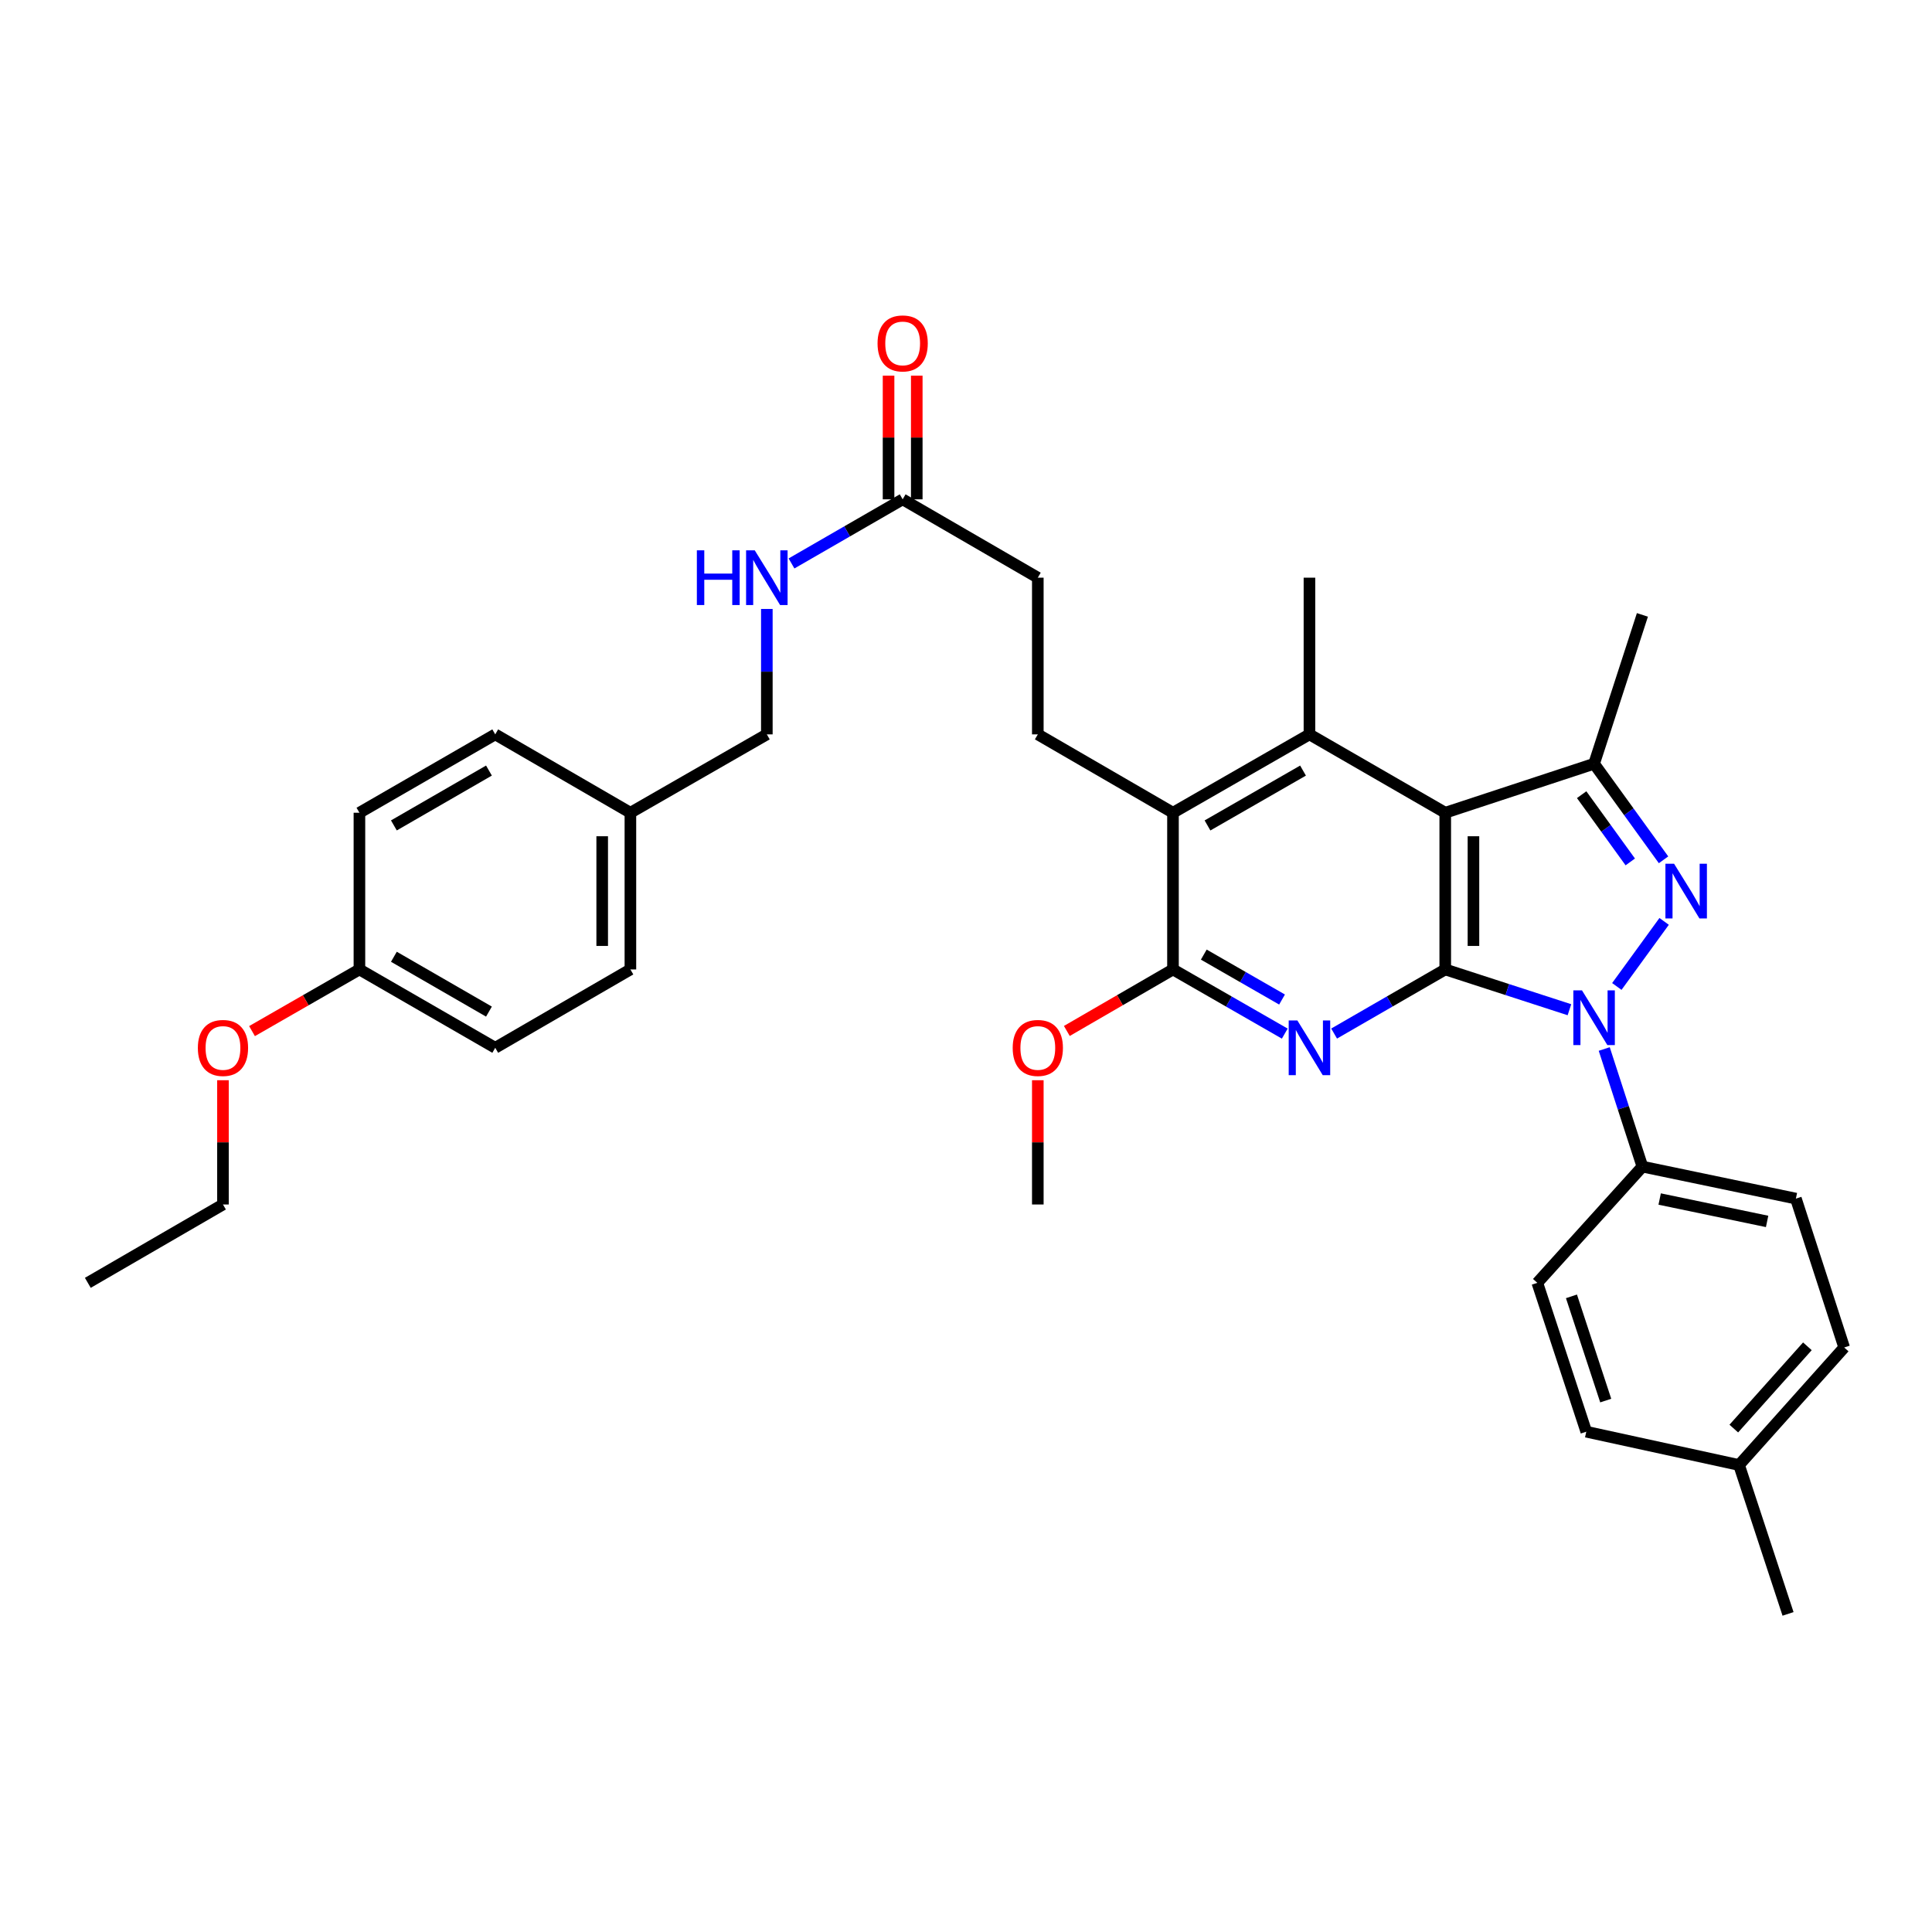 <?xml version='1.0' encoding='iso-8859-1'?>
<svg version='1.1' baseProfile='full'
              xmlns='http://www.w3.org/2000/svg'
                      xmlns:rdkit='http://www.rdkit.org/xml'
                      xmlns:xlink='http://www.w3.org/1999/xlink'
                  xml:space='preserve'
width='1000px' height='1000px' viewBox='0 0 1000 1000'>
<!-- END OF HEADER -->
<rect style='opacity:1.0;fill:#FFFFFF;stroke:none' width='1000' height='1000' x='0' y='0'> </rect>
<path class='bond-0' d='M 748.056,501.781 L 780.195,512.208' style='fill:none;fill-rule:evenodd;stroke:#000000;stroke-width:6px;stroke-linecap:butt;stroke-linejoin:miter;stroke-opacity:1' />
<path class='bond-0' d='M 780.195,512.208 L 812.334,522.636' style='fill:none;fill-rule:evenodd;stroke:#0000FF;stroke-width:6px;stroke-linecap:butt;stroke-linejoin:miter;stroke-opacity:1' />
<path class='bond-1' d='M 748.056,501.781 L 748.056,420.674' style='fill:none;fill-rule:evenodd;stroke:#000000;stroke-width:6px;stroke-linecap:butt;stroke-linejoin:miter;stroke-opacity:1' />
<path class='bond-1' d='M 762.655,489.615 L 762.655,432.84' style='fill:none;fill-rule:evenodd;stroke:#000000;stroke-width:6px;stroke-linecap:butt;stroke-linejoin:miter;stroke-opacity:1' />
<path class='bond-3' d='M 748.056,501.781 L 719.297,518.374' style='fill:none;fill-rule:evenodd;stroke:#000000;stroke-width:6px;stroke-linecap:butt;stroke-linejoin:miter;stroke-opacity:1' />
<path class='bond-3' d='M 719.297,518.374 L 690.538,534.967' style='fill:none;fill-rule:evenodd;stroke:#0000FF;stroke-width:6px;stroke-linecap:butt;stroke-linejoin:miter;stroke-opacity:1' />
<path class='bond-2' d='M 836.867,510.592 L 861.353,476.913' style='fill:none;fill-rule:evenodd;stroke:#0000FF;stroke-width:6px;stroke-linecap:butt;stroke-linejoin:miter;stroke-opacity:1' />
<path class='bond-8' d='M 830.351,542.963 L 840.228,573.4' style='fill:none;fill-rule:evenodd;stroke:#0000FF;stroke-width:6px;stroke-linecap:butt;stroke-linejoin:miter;stroke-opacity:1' />
<path class='bond-8' d='M 840.228,573.4 L 850.105,603.837' style='fill:none;fill-rule:evenodd;stroke:#000000;stroke-width:6px;stroke-linecap:butt;stroke-linejoin:miter;stroke-opacity:1' />
<path class='bond-4' d='M 748.056,420.674 L 825.099,395.312' style='fill:none;fill-rule:evenodd;stroke:#000000;stroke-width:6px;stroke-linecap:butt;stroke-linejoin:miter;stroke-opacity:1' />
<path class='bond-5' d='M 748.056,420.674 L 677.769,380.113' style='fill:none;fill-rule:evenodd;stroke:#000000;stroke-width:6px;stroke-linecap:butt;stroke-linejoin:miter;stroke-opacity:1' />
<path class='bond-34' d='M 861.049,445.034 L 843.074,420.173' style='fill:none;fill-rule:evenodd;stroke:#0000FF;stroke-width:6px;stroke-linecap:butt;stroke-linejoin:miter;stroke-opacity:1' />
<path class='bond-34' d='M 843.074,420.173 L 825.099,395.312' style='fill:none;fill-rule:evenodd;stroke:#000000;stroke-width:6px;stroke-linecap:butt;stroke-linejoin:miter;stroke-opacity:1' />
<path class='bond-34' d='M 843.826,446.129 L 831.244,428.727' style='fill:none;fill-rule:evenodd;stroke:#0000FF;stroke-width:6px;stroke-linecap:butt;stroke-linejoin:miter;stroke-opacity:1' />
<path class='bond-34' d='M 831.244,428.727 L 818.661,411.324' style='fill:none;fill-rule:evenodd;stroke:#000000;stroke-width:6px;stroke-linecap:butt;stroke-linejoin:miter;stroke-opacity:1' />
<path class='bond-6' d='M 664.993,534.999 L 636.063,518.39' style='fill:none;fill-rule:evenodd;stroke:#0000FF;stroke-width:6px;stroke-linecap:butt;stroke-linejoin:miter;stroke-opacity:1' />
<path class='bond-6' d='M 636.063,518.39 L 607.134,501.781' style='fill:none;fill-rule:evenodd;stroke:#000000;stroke-width:6px;stroke-linecap:butt;stroke-linejoin:miter;stroke-opacity:1' />
<path class='bond-6' d='M 663.583,517.355 L 643.332,505.729' style='fill:none;fill-rule:evenodd;stroke:#0000FF;stroke-width:6px;stroke-linecap:butt;stroke-linejoin:miter;stroke-opacity:1' />
<path class='bond-6' d='M 643.332,505.729 L 623.081,494.102' style='fill:none;fill-rule:evenodd;stroke:#000000;stroke-width:6px;stroke-linecap:butt;stroke-linejoin:miter;stroke-opacity:1' />
<path class='bond-21' d='M 825.099,395.312 L 850.105,318.269' style='fill:none;fill-rule:evenodd;stroke:#000000;stroke-width:6px;stroke-linecap:butt;stroke-linejoin:miter;stroke-opacity:1' />
<path class='bond-20' d='M 677.769,380.113 L 677.769,299.006' style='fill:none;fill-rule:evenodd;stroke:#000000;stroke-width:6px;stroke-linecap:butt;stroke-linejoin:miter;stroke-opacity:1' />
<path class='bond-35' d='M 677.769,380.113 L 607.134,420.674' style='fill:none;fill-rule:evenodd;stroke:#000000;stroke-width:6px;stroke-linecap:butt;stroke-linejoin:miter;stroke-opacity:1' />
<path class='bond-35' d='M 674.444,398.857 L 624.999,427.25' style='fill:none;fill-rule:evenodd;stroke:#000000;stroke-width:6px;stroke-linecap:butt;stroke-linejoin:miter;stroke-opacity:1' />
<path class='bond-7' d='M 607.134,501.781 L 607.134,420.674' style='fill:none;fill-rule:evenodd;stroke:#000000;stroke-width:6px;stroke-linecap:butt;stroke-linejoin:miter;stroke-opacity:1' />
<path class='bond-16' d='M 607.134,501.781 L 579.663,517.704' style='fill:none;fill-rule:evenodd;stroke:#000000;stroke-width:6px;stroke-linecap:butt;stroke-linejoin:miter;stroke-opacity:1' />
<path class='bond-16' d='M 579.663,517.704 L 552.193,533.627' style='fill:none;fill-rule:evenodd;stroke:#FF0000;stroke-width:6px;stroke-linecap:butt;stroke-linejoin:miter;stroke-opacity:1' />
<path class='bond-9' d='M 607.134,420.674 L 537.171,380.113' style='fill:none;fill-rule:evenodd;stroke:#000000;stroke-width:6px;stroke-linecap:butt;stroke-linejoin:miter;stroke-opacity:1' />
<path class='bond-13' d='M 850.105,603.837 L 929.548,620.399' style='fill:none;fill-rule:evenodd;stroke:#000000;stroke-width:6px;stroke-linecap:butt;stroke-linejoin:miter;stroke-opacity:1' />
<path class='bond-13' d='M 859.042,620.613 L 914.652,632.207' style='fill:none;fill-rule:evenodd;stroke:#000000;stroke-width:6px;stroke-linecap:butt;stroke-linejoin:miter;stroke-opacity:1' />
<path class='bond-14' d='M 850.105,603.837 L 795.714,663.994' style='fill:none;fill-rule:evenodd;stroke:#000000;stroke-width:6px;stroke-linecap:butt;stroke-linejoin:miter;stroke-opacity:1' />
<path class='bond-15' d='M 537.171,380.113 L 537.171,299.006' style='fill:none;fill-rule:evenodd;stroke:#000000;stroke-width:6px;stroke-linecap:butt;stroke-linejoin:miter;stroke-opacity:1' />
<path class='bond-10' d='M 467.217,258.453 L 537.171,299.006' style='fill:none;fill-rule:evenodd;stroke:#000000;stroke-width:6px;stroke-linecap:butt;stroke-linejoin:miter;stroke-opacity:1' />
<path class='bond-11' d='M 467.217,258.453 L 438.45,275.047' style='fill:none;fill-rule:evenodd;stroke:#000000;stroke-width:6px;stroke-linecap:butt;stroke-linejoin:miter;stroke-opacity:1' />
<path class='bond-11' d='M 438.45,275.047 L 409.683,291.64' style='fill:none;fill-rule:evenodd;stroke:#0000FF;stroke-width:6px;stroke-linecap:butt;stroke-linejoin:miter;stroke-opacity:1' />
<path class='bond-12' d='M 474.516,258.453 L 474.516,226.452' style='fill:none;fill-rule:evenodd;stroke:#000000;stroke-width:6px;stroke-linecap:butt;stroke-linejoin:miter;stroke-opacity:1' />
<path class='bond-12' d='M 474.516,226.452 L 474.516,194.45' style='fill:none;fill-rule:evenodd;stroke:#FF0000;stroke-width:6px;stroke-linecap:butt;stroke-linejoin:miter;stroke-opacity:1' />
<path class='bond-12' d='M 459.917,258.453 L 459.917,226.452' style='fill:none;fill-rule:evenodd;stroke:#000000;stroke-width:6px;stroke-linecap:butt;stroke-linejoin:miter;stroke-opacity:1' />
<path class='bond-12' d='M 459.917,226.452 L 459.917,194.45' style='fill:none;fill-rule:evenodd;stroke:#FF0000;stroke-width:6px;stroke-linecap:butt;stroke-linejoin:miter;stroke-opacity:1' />
<path class='bond-17' d='M 396.914,315.194 L 396.914,347.653' style='fill:none;fill-rule:evenodd;stroke:#0000FF;stroke-width:6px;stroke-linecap:butt;stroke-linejoin:miter;stroke-opacity:1' />
<path class='bond-17' d='M 396.914,347.653 L 396.914,380.113' style='fill:none;fill-rule:evenodd;stroke:#000000;stroke-width:6px;stroke-linecap:butt;stroke-linejoin:miter;stroke-opacity:1' />
<path class='bond-23' d='M 929.548,620.399 L 954.545,697.458' style='fill:none;fill-rule:evenodd;stroke:#000000;stroke-width:6px;stroke-linecap:butt;stroke-linejoin:miter;stroke-opacity:1' />
<path class='bond-22' d='M 795.714,663.994 L 821.052,741.053' style='fill:none;fill-rule:evenodd;stroke:#000000;stroke-width:6px;stroke-linecap:butt;stroke-linejoin:miter;stroke-opacity:1' />
<path class='bond-22' d='M 813.384,670.992 L 831.12,724.934' style='fill:none;fill-rule:evenodd;stroke:#000000;stroke-width:6px;stroke-linecap:butt;stroke-linejoin:miter;stroke-opacity:1' />
<path class='bond-30' d='M 537.171,559.122 L 537.171,591.281' style='fill:none;fill-rule:evenodd;stroke:#FF0000;stroke-width:6px;stroke-linecap:butt;stroke-linejoin:miter;stroke-opacity:1' />
<path class='bond-30' d='M 537.171,591.281 L 537.171,623.44' style='fill:none;fill-rule:evenodd;stroke:#000000;stroke-width:6px;stroke-linecap:butt;stroke-linejoin:miter;stroke-opacity:1' />
<path class='bond-18' d='M 396.914,380.113 L 326.294,420.674' style='fill:none;fill-rule:evenodd;stroke:#000000;stroke-width:6px;stroke-linecap:butt;stroke-linejoin:miter;stroke-opacity:1' />
<path class='bond-25' d='M 326.294,420.674 L 256.332,380.113' style='fill:none;fill-rule:evenodd;stroke:#000000;stroke-width:6px;stroke-linecap:butt;stroke-linejoin:miter;stroke-opacity:1' />
<path class='bond-26' d='M 326.294,420.674 L 326.294,501.781' style='fill:none;fill-rule:evenodd;stroke:#000000;stroke-width:6px;stroke-linecap:butt;stroke-linejoin:miter;stroke-opacity:1' />
<path class='bond-26' d='M 311.695,432.84 L 311.695,489.615' style='fill:none;fill-rule:evenodd;stroke:#000000;stroke-width:6px;stroke-linecap:butt;stroke-linejoin:miter;stroke-opacity:1' />
<path class='bond-19' d='M 186.037,501.781 L 256.332,542.334' style='fill:none;fill-rule:evenodd;stroke:#000000;stroke-width:6px;stroke-linecap:butt;stroke-linejoin:miter;stroke-opacity:1' />
<path class='bond-19' d='M 203.876,495.218 L 253.083,523.605' style='fill:none;fill-rule:evenodd;stroke:#000000;stroke-width:6px;stroke-linecap:butt;stroke-linejoin:miter;stroke-opacity:1' />
<path class='bond-29' d='M 186.037,501.781 L 158.241,517.74' style='fill:none;fill-rule:evenodd;stroke:#000000;stroke-width:6px;stroke-linecap:butt;stroke-linejoin:miter;stroke-opacity:1' />
<path class='bond-29' d='M 158.241,517.74 L 130.445,533.7' style='fill:none;fill-rule:evenodd;stroke:#FF0000;stroke-width:6px;stroke-linecap:butt;stroke-linejoin:miter;stroke-opacity:1' />
<path class='bond-37' d='M 186.037,501.781 L 186.037,420.674' style='fill:none;fill-rule:evenodd;stroke:#000000;stroke-width:6px;stroke-linecap:butt;stroke-linejoin:miter;stroke-opacity:1' />
<path class='bond-24' d='M 821.052,741.053 L 900.131,758.288' style='fill:none;fill-rule:evenodd;stroke:#000000;stroke-width:6px;stroke-linecap:butt;stroke-linejoin:miter;stroke-opacity:1' />
<path class='bond-36' d='M 954.545,697.458 L 900.131,758.288' style='fill:none;fill-rule:evenodd;stroke:#000000;stroke-width:6px;stroke-linecap:butt;stroke-linejoin:miter;stroke-opacity:1' />
<path class='bond-36' d='M 935.502,696.849 L 897.412,739.43' style='fill:none;fill-rule:evenodd;stroke:#000000;stroke-width:6px;stroke-linecap:butt;stroke-linejoin:miter;stroke-opacity:1' />
<path class='bond-32' d='M 900.131,758.288 L 925.485,835.347' style='fill:none;fill-rule:evenodd;stroke:#000000;stroke-width:6px;stroke-linecap:butt;stroke-linejoin:miter;stroke-opacity:1' />
<path class='bond-27' d='M 256.332,380.113 L 186.037,420.674' style='fill:none;fill-rule:evenodd;stroke:#000000;stroke-width:6px;stroke-linecap:butt;stroke-linejoin:miter;stroke-opacity:1' />
<path class='bond-27' d='M 253.084,398.842 L 203.877,427.235' style='fill:none;fill-rule:evenodd;stroke:#000000;stroke-width:6px;stroke-linecap:butt;stroke-linejoin:miter;stroke-opacity:1' />
<path class='bond-28' d='M 326.294,501.781 L 256.332,542.334' style='fill:none;fill-rule:evenodd;stroke:#000000;stroke-width:6px;stroke-linecap:butt;stroke-linejoin:miter;stroke-opacity:1' />
<path class='bond-31' d='M 115.409,559.122 L 115.409,591.281' style='fill:none;fill-rule:evenodd;stroke:#FF0000;stroke-width:6px;stroke-linecap:butt;stroke-linejoin:miter;stroke-opacity:1' />
<path class='bond-31' d='M 115.409,591.281 L 115.409,623.44' style='fill:none;fill-rule:evenodd;stroke:#000000;stroke-width:6px;stroke-linecap:butt;stroke-linejoin:miter;stroke-opacity:1' />
<path class='bond-33' d='M 115.409,623.44 L 45.455,663.994' style='fill:none;fill-rule:evenodd;stroke:#000000;stroke-width:6px;stroke-linecap:butt;stroke-linejoin:miter;stroke-opacity:1' />
<path  class='atom-1' d='M 818.839 512.618
L 828.119 527.618
Q 829.039 529.098, 830.519 531.778
Q 831.999 534.458, 832.079 534.618
L 832.079 512.618
L 835.839 512.618
L 835.839 540.938
L 831.959 540.938
L 821.999 524.538
Q 820.839 522.618, 819.599 520.418
Q 818.399 518.218, 818.039 517.538
L 818.039 540.938
L 814.359 540.938
L 814.359 512.618
L 818.839 512.618
' fill='#0000FF'/>
<path  class='atom-3' d='M 866.498 447.067
L 875.778 462.067
Q 876.698 463.547, 878.178 466.227
Q 879.658 468.907, 879.738 469.067
L 879.738 447.067
L 883.498 447.067
L 883.498 475.387
L 879.618 475.387
L 869.658 458.987
Q 868.498 457.067, 867.258 454.867
Q 866.058 452.667, 865.698 451.987
L 865.698 475.387
L 862.018 475.387
L 862.018 447.067
L 866.498 447.067
' fill='#0000FF'/>
<path  class='atom-4' d='M 671.509 528.174
L 680.789 543.174
Q 681.709 544.654, 683.189 547.334
Q 684.669 550.014, 684.749 550.174
L 684.749 528.174
L 688.509 528.174
L 688.509 556.494
L 684.629 556.494
L 674.669 540.094
Q 673.509 538.174, 672.269 535.974
Q 671.069 533.774, 670.709 533.094
L 670.709 556.494
L 667.029 556.494
L 667.029 528.174
L 671.509 528.174
' fill='#0000FF'/>
<path  class='atom-12' d='M 360.694 284.846
L 364.534 284.846
L 364.534 296.886
L 379.014 296.886
L 379.014 284.846
L 382.854 284.846
L 382.854 313.166
L 379.014 313.166
L 379.014 300.086
L 364.534 300.086
L 364.534 313.166
L 360.694 313.166
L 360.694 284.846
' fill='#0000FF'/>
<path  class='atom-12' d='M 390.654 284.846
L 399.934 299.846
Q 400.854 301.326, 402.334 304.006
Q 403.814 306.686, 403.894 306.846
L 403.894 284.846
L 407.654 284.846
L 407.654 313.166
L 403.774 313.166
L 393.814 296.766
Q 392.654 294.846, 391.414 292.646
Q 390.214 290.446, 389.854 289.766
L 389.854 313.166
L 386.174 313.166
L 386.174 284.846
L 390.654 284.846
' fill='#0000FF'/>
<path  class='atom-13' d='M 454.217 177.751
Q 454.217 170.951, 457.577 167.151
Q 460.937 163.351, 467.217 163.351
Q 473.497 163.351, 476.857 167.151
Q 480.217 170.951, 480.217 177.751
Q 480.217 184.631, 476.817 188.551
Q 473.417 192.431, 467.217 192.431
Q 460.977 192.431, 457.577 188.551
Q 454.217 184.671, 454.217 177.751
M 467.217 189.231
Q 471.537 189.231, 473.857 186.351
Q 476.217 183.431, 476.217 177.751
Q 476.217 172.191, 473.857 169.391
Q 471.537 166.551, 467.217 166.551
Q 462.897 166.551, 460.537 169.351
Q 458.217 172.151, 458.217 177.751
Q 458.217 183.471, 460.537 186.351
Q 462.897 189.231, 467.217 189.231
' fill='#FF0000'/>
<path  class='atom-17' d='M 524.171 542.414
Q 524.171 535.614, 527.531 531.814
Q 530.891 528.014, 537.171 528.014
Q 543.451 528.014, 546.811 531.814
Q 550.171 535.614, 550.171 542.414
Q 550.171 549.294, 546.771 553.214
Q 543.371 557.094, 537.171 557.094
Q 530.931 557.094, 527.531 553.214
Q 524.171 549.334, 524.171 542.414
M 537.171 553.894
Q 541.491 553.894, 543.811 551.014
Q 546.171 548.094, 546.171 542.414
Q 546.171 536.854, 543.811 534.054
Q 541.491 531.214, 537.171 531.214
Q 532.851 531.214, 530.491 534.014
Q 528.171 536.814, 528.171 542.414
Q 528.171 548.134, 530.491 551.014
Q 532.851 553.894, 537.171 553.894
' fill='#FF0000'/>
<path  class='atom-30' d='M 102.409 542.414
Q 102.409 535.614, 105.769 531.814
Q 109.129 528.014, 115.409 528.014
Q 121.689 528.014, 125.049 531.814
Q 128.409 535.614, 128.409 542.414
Q 128.409 549.294, 125.009 553.214
Q 121.609 557.094, 115.409 557.094
Q 109.169 557.094, 105.769 553.214
Q 102.409 549.334, 102.409 542.414
M 115.409 553.894
Q 119.729 553.894, 122.049 551.014
Q 124.409 548.094, 124.409 542.414
Q 124.409 536.854, 122.049 534.054
Q 119.729 531.214, 115.409 531.214
Q 111.089 531.214, 108.729 534.014
Q 106.409 536.814, 106.409 542.414
Q 106.409 548.134, 108.729 551.014
Q 111.089 553.894, 115.409 553.894
' fill='#FF0000'/>
</svg>
